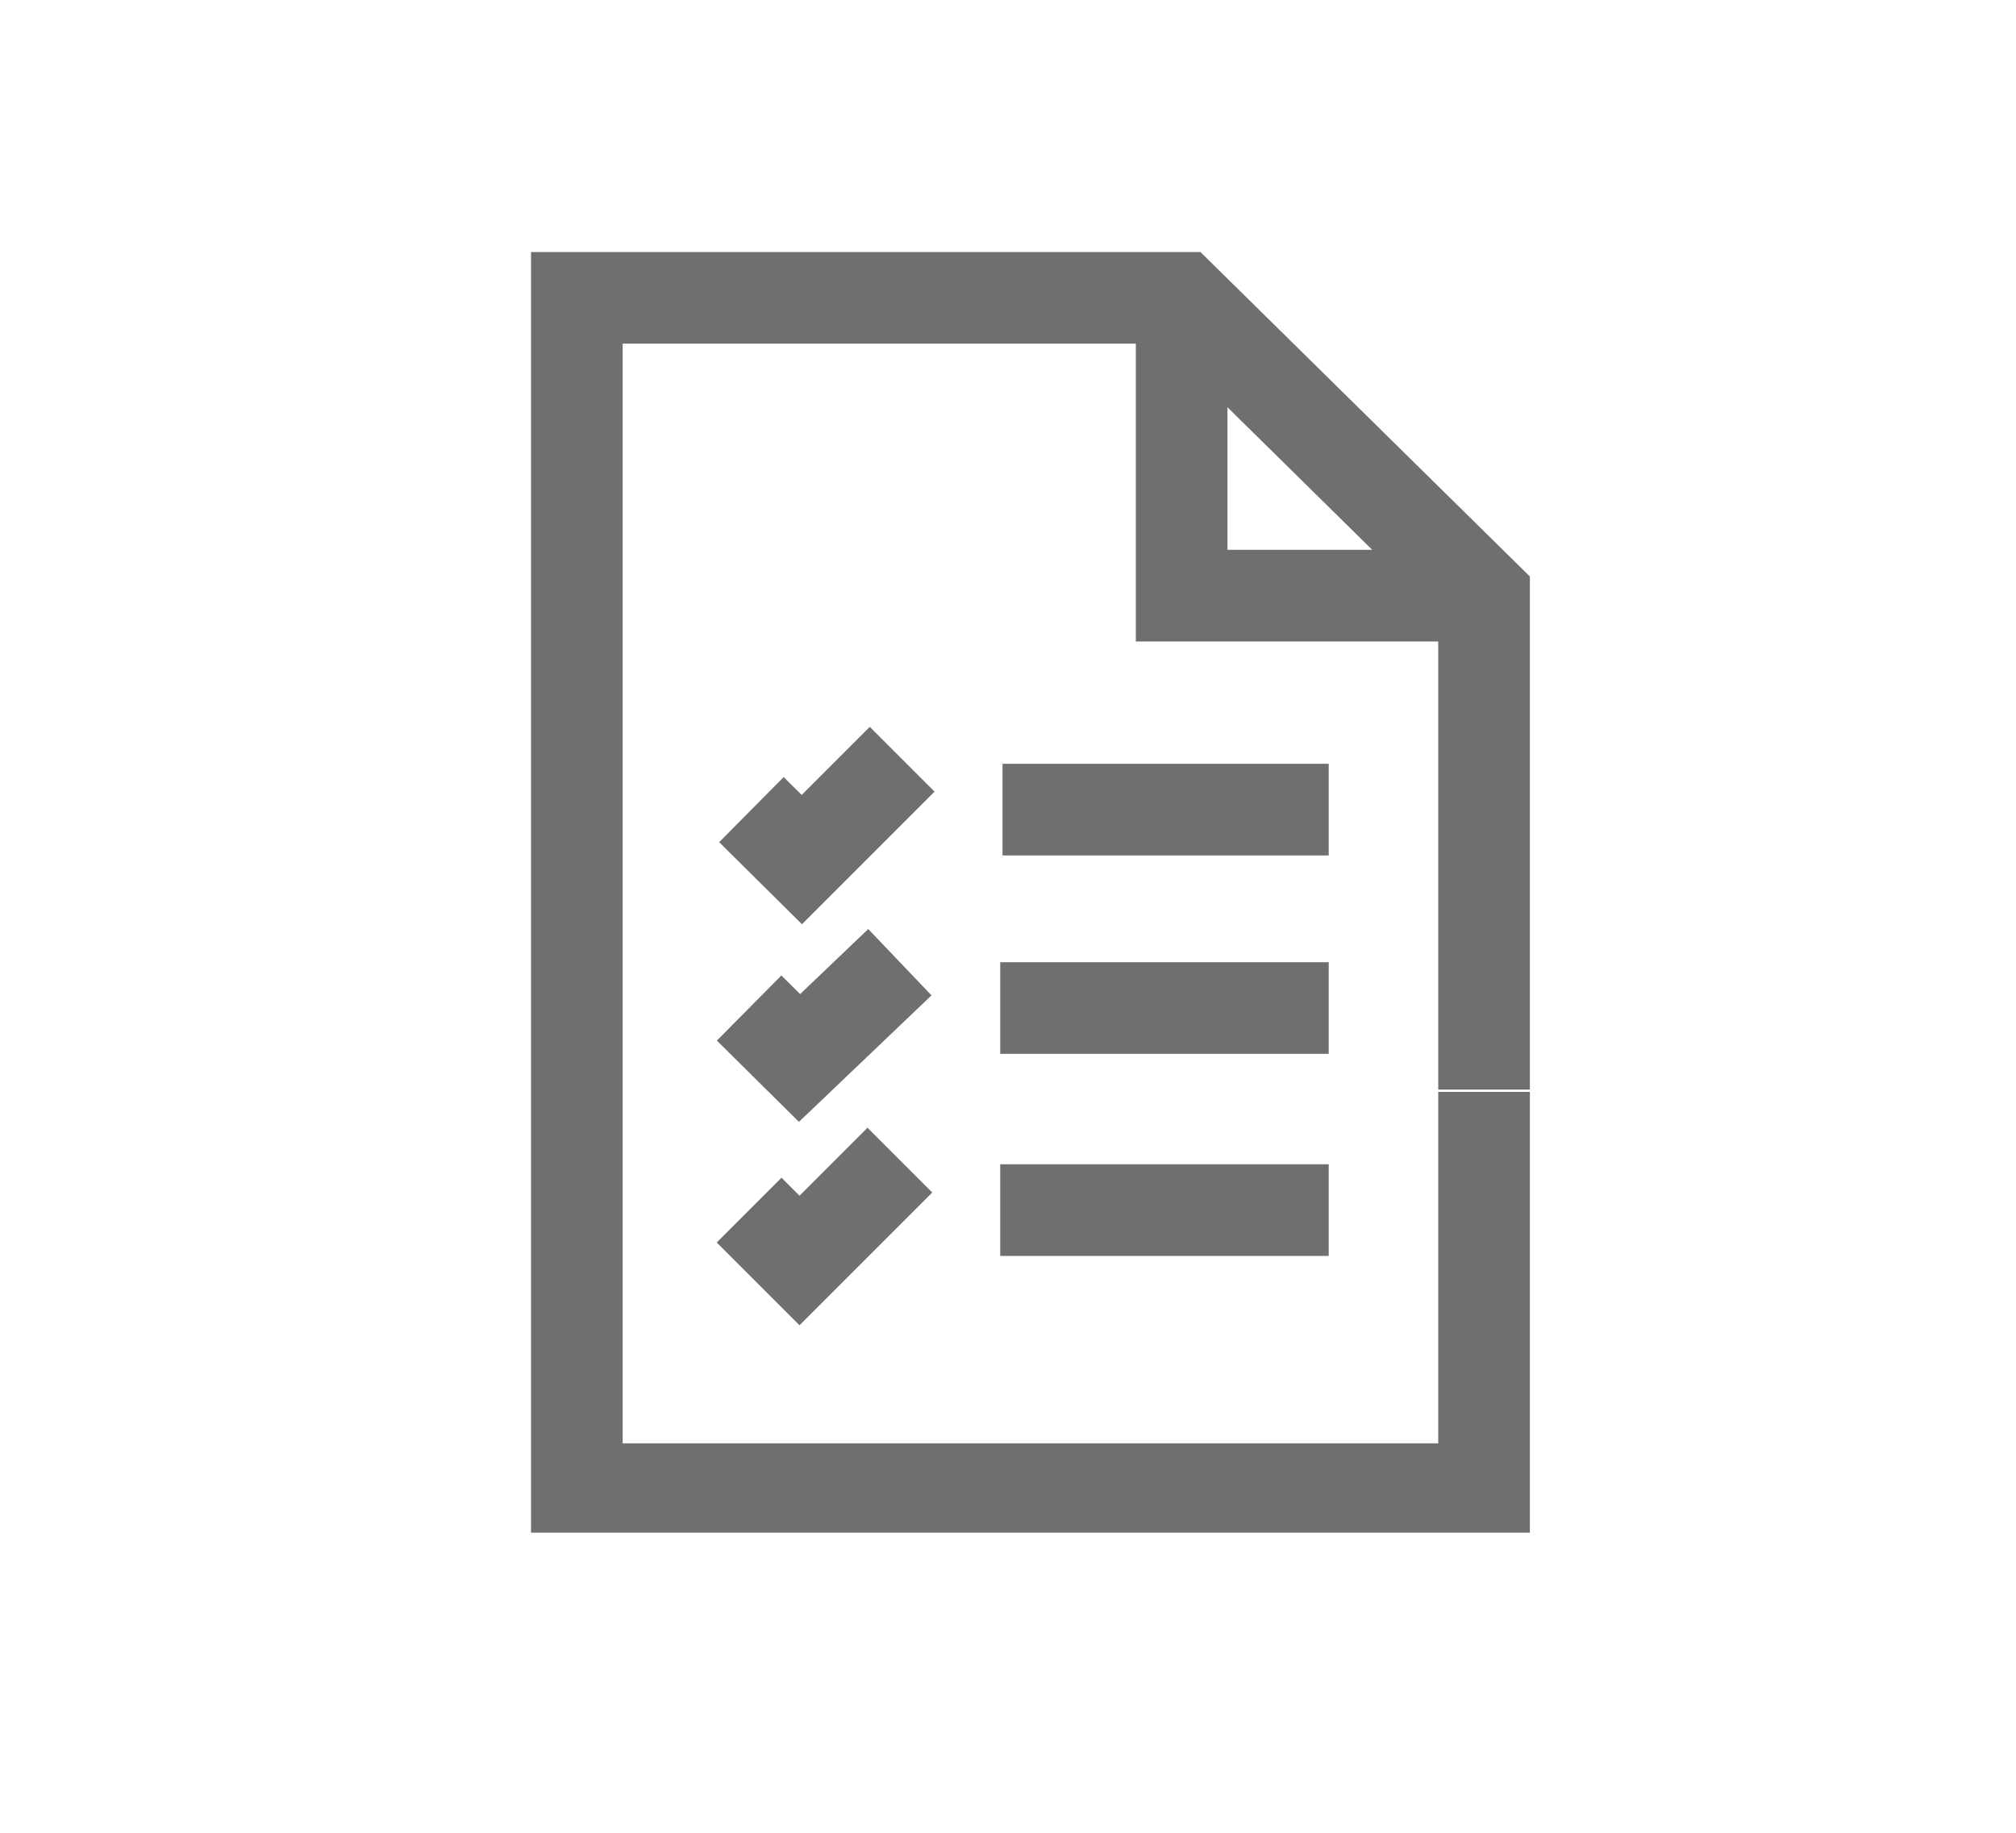 <svg id="Capa_1" data-name="Capa 1" xmlns="http://www.w3.org/2000/svg" xmlns:xlink="http://www.w3.org/1999/xlink" viewBox="0 0 44 40"><defs><style>.cls-1,.cls-2{fill:none;}.cls-2{stroke:#706f6f;stroke-miterlimit:10;stroke-width:2px;}.cls-3{clip-path:url(#clip-path);}</style><clipPath id="clip-path"><rect class="cls-1" x="11.59" y="5.45" width="21.81" height="28"/></clipPath></defs><title>ico-mis-datos</title><path class="cls-2" d="M16.35,26.41l1.1,1.1,2.19-2.19m2.19,1.09H29m-12.6-8.74,1.1,1.09,2.19-2.19m2.19,1.1H29M16.35,22l1.1,1.09L19.64,21M21.83,22H29"/><g class="cls-3"><path class="cls-2" d="M25.79,6.45V13h6.6m0,10.83v8.67H12.59v-26h13.2l6.6,6.5V23.78"/></g></svg>